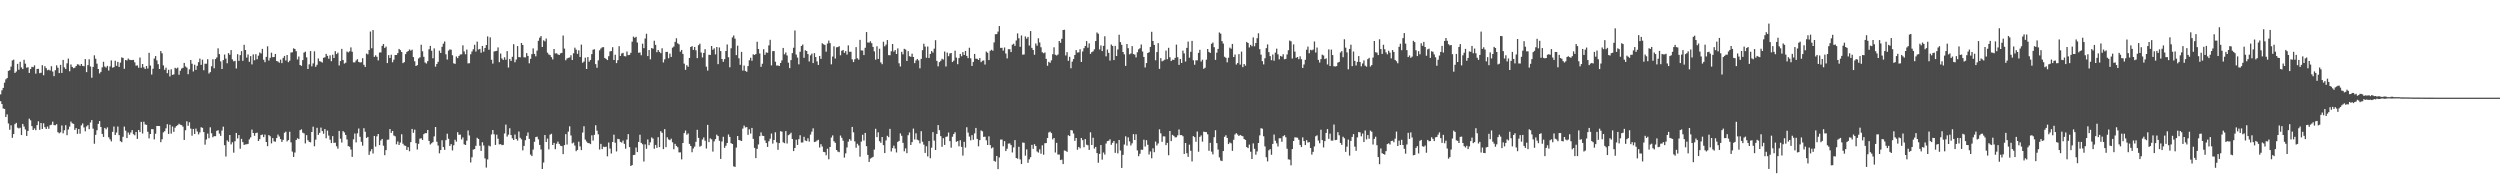 <?xml version="1.0" encoding="UTF-8"?>
<svg xmlns="http://www.w3.org/2000/svg" width="1920" height="150">
  <path d="M0 72.482h1v5.251H0zM1 69.374h1v10.554H1zM2 67.511h1v15.864H2zM3 63.503h1v20.158H3zM4 60.917h1v28.988H4zM5 59.951h1v27.903H5zM6 54.408h1v40.395H6zM7 53.902h1v45.726H7zM8 51.164h1v45.110H8zM9 46.417h1v59.395H9zM10 45.811h1v57.163H10zM11 56.007h1v39.381H11zM12 54.957h1v39.391H12zM13 49.056h1v48.974H13zM14 53.568h1v45.099H14zM15 47.454h1v50.626H15zM16 51.748h1v51.961H16zM17 53.039h1v42.151H17zM18 45.909h1v51.281H18zM19 48.878h1v50.535H19zM20 51.947h1v52.441H20zM21 51.656h1v48.903H21zM22 56.019h1v35.140H22zM23 53.020h1v39.372H23zM24 51.304h1v45.545H24zM25 51.590h1v48.262H25zM26 50.155h1v48.479H26zM27 56.557h1v43.419H27zM28 52.931h1v43.169H28zM29 52.824h1v40.336H29zM30 56.207h1v43.476H30zM31 55.870h1v38.601H31zM32 50.066h1v48.935H32zM33 57.795h1v36.948H33zM34 50.826h1v46.841H34zM35 52.377h1v46.692H35zM36 53.954h1v43.211H36zM37 53.515h1v45.396H37zM38 54.174h1v42.002H38zM39 50.819h1v44.980H39zM40 54.957h1v38.473H40zM41 58.463h1v37.649H41zM42 53.938h1v42.242H42zM43 50.153h1v45.220H43zM44 52.018h1v49.507H44zM45 56.138h1v46.243H45zM46 49.796h1v51.814H46zM47 56.005h1v40.340H47zM48 46.005h1v56.410H48zM49 51.778h1v48.287H49zM50 53.034h1v43.140H50zM51 48.626h1v55.215H51zM52 45.023h1v54.481H52zM53 54.719h1v42.487H53zM54 49.491h1v43.874H54zM55 51.336h1v43.362H55zM56 52.370h1v42.739H56zM57 51.974h1v47.802H57zM58 50.709h1v47.672H58zM59 49.347h1v53.455H59zM60 49.599h1v49.546H60zM61 50.574h1v52.068H61zM62 49.143h1v47.092H62zM63 50.569h1v44.254H63zM64 50.880h1v47.038H64zM65 45.358h1v55.488H65zM66 55.394h1v41.755H66zM67 50.038h1v46.090H67zM68 45.522h1v53.709H68zM69 51.052h1v43.078H69zM70 59.722h1v32.487H70zM71 51.423h1v47.390H71zM72 42.476h1v67.921H72zM73 45.087h1v58.482H73zM74 48.894h1v51.171H74zM75 52.977h1v42.174H75zM76 56.440h1v36.552H76zM77 55.190h1v42.357H77zM78 51.723h1v51.121H78zM79 47.411h1v57.733H79zM80 51.121h1v47.131H80zM81 51.926h1v47.383H81zM82 50.567h1v47.298H82zM83 54.151h1v51.276H83zM84 51.006h1v56.021H84zM85 46.383h1v62.192H85zM86 51.949h1v49.335H86zM87 51.563h1v45.600H87zM88 46.664h1v56.998H88zM89 50.510h1v51.290H89zM90 47.539h1v49.624H90zM91 51.391h1v52.393H91zM92 48.095h1v60.326H92zM93 44.080h1v65.140H93zM94 44.499h1v60.567H94zM95 52.853h1v44.396H95zM96 46.092h1v54.266H96zM97 46.458h1v59.564H97zM98 44.978h1v56.831H98zM99 45.886h1v57.594H99zM100 46.145h1v55.618H100zM101 46.147h1v53.771H101zM102 45.966h1v57.101H102zM103 47.861h1v55.998H103zM104 50.409h1v50.924H104zM105 50.242h1v56.431H105zM106 52.043h1v47.807H106zM107 44.193h1v57.227H107zM108 52.023h1v41.570H108zM109 49.171h1v53.378H109zM110 51.725h1v41.741H110zM111 52.972h1v42.643H111zM112 50.711h1v45.202H112zM113 52.647h1v48.509H113zM114 40.553h1v65.728H114zM115 50.352h1v52.551H115zM116 57.262h1v41.920H116zM117 52.798h1v46.440H117zM118 44.962h1v62.100H118zM119 43.044h1v59.663H119zM120 46.369h1v50.331H120zM121 49.326h1v47.459H121zM122 52.979h1v43.817H122zM123 39.212h1v69.997H123zM124 40.970h1v65.989H124zM125 50.237h1v51.432H125zM126 53.600h1v47.184H126zM127 51.952h1v46.623H127zM128 56.209h1v39.194H128zM129 53.622h1v49.214H129zM130 58.653h1v37.136H130zM131 53.222h1v49.372H131zM132 57.475h1v39.709H132zM133 57.129h1v44.156H133zM134 52.064h1v45.971H134zM135 52.693h1v44.144H135zM136 51.915h1v44.199H136zM137 57.392h1v37.646H137zM138 54.318h1v41.464H138zM139 52.659h1v43.467H139zM140 52.059h1v45.234H140zM141 48.351h1v59.134H141zM142 51.031h1v49.015H142zM143 51.917h1v41.196H143zM144 56.994h1v39.606H144zM145 53.238h1v40.677H145zM146 46.101h1v52.647H146zM147 48.935h1v55.266H147zM148 54.870h1v44.144H148zM149 49.729h1v53.162H149zM150 53.668h1v45.119H150zM151 50.521h1v50.441H151zM152 47.791h1v55.412H152zM153 45.028h1v56.669H153zM154 49.830h1v47.900H154zM155 45.831h1v52.364H155zM156 53.982h1v47.436H156zM157 48.926h1v62.169H157zM158 48.930h1v58.253H158zM159 45.451h1v57.152H159zM160 56.481h1v49.697H160zM161 55.399h1v42.410H161zM162 50.878h1v51.464H162zM163 45.522h1v59.912H163zM164 52.448h1v52.077H164zM165 45.383h1v59.200H165zM166 44.112h1v56.408H166zM167 37.111h1v62.860H167zM168 41.551h1v61.070H168zM169 47.152h1v57.195H169zM170 52.982h1v47.255H170zM171 46.120h1v51.144H171zM172 41.858h1v69.665H172zM173 45.010h1v75.211H173zM174 48.598h1v59.214H174zM175 40.787h1v68.129H175zM176 42.036h1v61.629H176zM177 38.464h1v72.439H177zM178 45.641h1v63.595H178zM179 47.118h1v70.139H179zM180 46.706h1v61.780H180zM181 52.563h1v49.537H181zM182 41.613h1v64.735H182zM183 46.747h1v56.962H183zM184 42.341h1v71.869H184zM185 39.281h1v67.371H185zM186 46.696h1v62.439H186zM187 34.415h1v76.909H187zM188 38.404h1v72.498H188zM189 44.231h1v66.550H189zM190 41.814h1v68.683H190zM191 47.488h1v59.548H191zM192 43.098h1v62.407H192zM193 49.443h1v50.075H193zM194 41.771h1v60.352H194zM195 46.296h1v58.008H195zM196 41.624h1v60.558H196zM197 45.525h1v56.371H197zM198 42.764h1v65.536H198zM199 40.347h1v66.515H199zM200 41.075h1v62.679H200zM201 37.543h1v65.781H201zM202 45.863h1v59.466H202zM203 47.784h1v55.605H203zM204 43.661h1v65.376H204zM205 35.591h1v76.671H205zM206 46.472h1v57.239H206zM207 44.376h1v60.278H207zM208 40.437h1v69.672H208zM209 43.948h1v62.084H209zM210 43.781h1v64.769H210zM211 41.421h1v67.424H211zM212 46.861h1v59.157H212zM213 47.269h1v56.094H213zM214 48.136h1v56.742H214zM215 45.772h1v61.098H215zM216 48.486h1v60.503H216zM217 44.433h1v63.007H217zM218 42.959h1v58.962H218zM219 46.426h1v54.696H219zM220 42.245h1v66.353H220zM221 47.793h1v59.779H221zM222 46.589h1v54.581H222zM223 40.322h1v69.049H223zM224 40.155h1v76.279H224zM225 37.143h1v83.395H225zM226 37.612h1v79.509H226zM227 39.324h1v68.204H227zM228 45.650h1v60.562H228zM229 43.430h1v63.396H229zM230 49.919h1v50.050H230zM231 50.562h1v48.777H231zM232 46.207h1v55.671H232zM233 40.398h1v62.064H233zM234 39.665h1v70.448H234zM235 44.035h1v59.736H235zM236 52.975h1v54.675H236zM237 49.411h1v59.557H237zM238 39.226h1v70.061H238zM239 50.956h1v50.411H239zM240 48.715h1v48.555H240zM241 39.425h1v72.910H241zM242 51.283h1v55.964H242zM243 49.757h1v48.411H243zM244 44.913h1v58.678H244zM245 47.026h1v55.000H245zM246 47.349h1v50.631H246zM247 48.051h1v52.627H247zM248 44.387h1v58.317H248zM249 44.007h1v55.092H249zM250 41.377h1v64.826H250zM251 42.886h1v57.424H251zM252 45.117h1v59.029H252zM253 42.506h1v64.771H253zM254 46.999h1v62.878H254zM255 42.048h1v62.489H255zM256 44.568h1v65.167H256zM257 39.331h1v70.260H257zM258 41.528h1v70.789H258zM259 40.471h1v73.716H259zM260 50.297h1v50.246H260zM261 46.907h1v59.587H261zM262 37.541h1v71.924H262zM263 46.099h1v54.602H263zM264 48.850h1v52.908H264zM265 48.175h1v55.499H265zM266 39.553h1v67.550H266zM267 40.253h1v71.999H267zM268 39.400h1v73.277H268zM269 36.388h1v78.438H269zM270 39.718h1v80.768H270zM271 47.850h1v59.161H271zM272 47.923h1v54.632H272zM273 46.461h1v62.906H273zM274 45.451h1v56.962H274zM275 47.552h1v51.173H275zM276 47.971h1v57.104H276zM277 47.823h1v61.057H277zM278 44.703h1v67.188H278zM279 49.775h1v48.669H279zM280 51.402h1v49.793H280zM281 41.171h1v64.774H281zM282 41.718h1v63.451H282zM283 38.436h1v80.477H283zM284 24.236h1v92.001H284zM285 37.058h1v77.458H285zM286 23.101h1v94.828H286zM287 43.666h1v60.722H287zM288 42.496h1v70.077H288zM289 43.600h1v61.079H289zM290 46.394h1v56.532H290zM291 40.363h1v71.086H291zM292 40.217h1v67.653H292zM293 35.209h1v71.498H293zM294 33.767h1v78.131H294zM295 36.790h1v82.423H295zM296 35.765h1v79.520H296zM297 48.422h1v58.926H297zM298 42.348h1v64.845H298zM299 44.559h1v54.552H299zM300 42.027h1v60.020H300zM301 47.841h1v52.741H301zM302 45.877h1v58.228H302zM303 42.265h1v62.455H303zM304 42.220h1v68.635H304zM305 40.823h1v67.804H305zM306 37.582h1v73.789H306zM307 38.521h1v70.926H307zM308 39.917h1v63.222H308zM309 48.507h1v61.885H309zM310 47.726h1v63.966H310zM311 41.592h1v70.409H311zM312 39.896h1v75.320H312zM313 39.159h1v73.911H313zM314 37.997h1v78.197H314zM315 38.839h1v70.308H315zM316 38.152h1v60.873H316zM317 43.897h1v58.088H317zM318 47.033h1v52.565H318zM319 50.684h1v59.225H319zM320 50.027h1v64.808H320zM321 44.888h1v65.531H321zM322 44.030h1v62.448H322zM323 34.380h1v71.789H323zM324 39.361h1v68.166H324zM325 43.648h1v59.397H325zM326 48.001h1v54.307H326zM327 48.795h1v53.469H327zM328 46.930h1v52.906H328zM329 37.818h1v70.397H329zM330 35.232h1v75.714H330zM331 38.942h1v71.082H331zM332 44.758h1v64.394H332zM333 37.154h1v67.612H333zM334 51.199h1v46.317H334zM335 49.134h1v59.731H335zM336 47.438h1v64.350H336zM337 38.935h1v78.831H337zM338 40.679h1v74.533H338zM339 35.960h1v71.754H339zM340 33.531h1v79.436H340zM341 31.851h1v83.251H341zM342 41.734h1v65.913H342zM343 45.699h1v57.019H343zM344 38.864h1v67.735H344zM345 37.926h1v74.165H345zM346 38.221h1v72.485H346zM347 42.469h1v73.103H347zM348 48.633h1v62.913H348zM349 49.061h1v58.234H349zM350 43.350h1v65.476H350zM351 44.630h1v56.884H351zM352 42.966h1v60.580H352zM353 41.844h1v61.549H353zM354 41.709h1v65.412H354zM355 34.836h1v70.715H355zM356 39.535h1v71.299H356zM357 41.682h1v69.658H357zM358 38.079h1v69.971H358zM359 48.697h1v51.496H359zM360 48.525h1v55.513H360zM361 41.686h1v83.093H361zM362 39.514h1v81.278H362zM363 37.816h1v77.074H363zM364 34.387h1v80.138H364zM365 39.571h1v72.382H365zM366 31.947h1v73.872H366zM367 38.061h1v68.681H367zM368 37.587h1v74.323H368zM369 40.491h1v75.428H369zM370 35.266h1v73.988H370zM371 39.695h1v72.082H371zM372 36.882h1v84.780H372zM373 34.589h1v94.146H373zM374 27.972h1v94.437H374zM375 38.173h1v73.627H375zM376 28.667h1v83.748H376zM377 45.886h1v57.404H377zM378 48.864h1v50.993H378zM379 39.500h1v63.620H379zM380 39.294h1v72.020H380zM381 39.075h1v64.332H381zM382 36.427h1v70.125H382zM383 47.756h1v63.160H383zM384 41.093h1v69.603H384zM385 44.913h1v66.611H385zM386 46.044h1v65.218H386zM387 43.966h1v58.539H387zM388 45.884h1v49.832H388zM389 39.267h1v65.652H389zM390 51.885h1v51.524H390zM391 45.282h1v53.233H391zM392 46.802h1v56.930H392zM393 43.634h1v62.581H393zM394 33.957h1v73.565H394zM395 47.827h1v55.520H395zM396 45.705h1v61.059H396zM397 35.360h1v72.620H397zM398 43.829h1v57.170H398zM399 44.048h1v61.771H399zM400 33.023h1v73.968H400zM401 34.557h1v80.974H401zM402 43.970h1v68.081H402zM403 44.060h1v63.602H403zM404 40.814h1v63.544H404zM405 42.982h1v58.738H405zM406 48.644h1v58.001H406zM407 45.147h1v73.606H407zM408 41.592h1v78.287H408zM409 37.148h1v77.758H409zM410 41.359h1v67.557H410zM411 43.250h1v62.073H411zM412 38.857h1v66.113H412zM413 31.336h1v75.698H413zM414 28.963h1v82.322H414zM415 27.715h1v87.067H415zM416 36.065h1v93.734H416zM417 30.968h1v93.874H417zM418 31.730h1v71.972H418zM419 29.572h1v79.507H419zM420 40.457h1v66.005H420zM421 41.828h1v72.924H421zM422 42.352h1v61.052H422zM423 43.865h1v58.914H423zM424 45.621h1v65.717H424zM425 37.649h1v72.144H425zM426 41.084h1v73.515H426zM427 40.897h1v69.475H427zM428 41.803h1v66.946H428zM429 42.217h1v68.342H429zM430 40.954h1v70.965H430zM431 40.588h1v71.645H431zM432 27.280h1v91.072H432zM433 37.333h1v74.133H433zM434 46.291h1v56.731H434zM435 44.909h1v66.090H435zM436 44.394h1v56.653H436zM437 44.122h1v52.901H437zM438 42.455h1v61.606H438zM439 46.099h1v64.057H439zM440 40.908h1v68.580H440zM441 36.633h1v75.197H441zM442 38.139h1v77.994H442zM443 41.368h1v73.773H443zM444 38.644h1v70.164H444zM445 43.705h1v68.726H445zM446 34.248h1v81.058H446zM447 48.198h1v53.586H447zM448 47.280h1v49.679H448zM449 44.314h1v62.920H449zM450 52.975h1v55.730H450zM451 43.803h1v66.051H451zM452 47.351h1v62.601H452zM453 46.012h1v64.705H453zM454 41.556h1v62.400H454zM455 38.182h1v69.779H455zM456 37.836h1v65.717H456zM457 49.258h1v46.944H457zM458 52.045h1v48.308H458zM459 46.351h1v56.820H459zM460 38.658h1v76.158H460zM461 37.207h1v73.277H461zM462 36.335h1v78.213H462zM463 36.198h1v76.442H463zM464 44.485h1v68.488H464zM465 45.252h1v67.390H465zM466 46.124h1v73.956H466zM467 43.172h1v66.291H467zM468 39.496h1v74.650H468zM469 39.217h1v78.710H469zM470 36.271h1v72.773H470zM471 46.067h1v57.360H471zM472 42.036h1v67.614H472zM473 48.468h1v67.852H473zM474 46.188h1v60.477H474zM475 35.486h1v71.443H475zM476 42.947h1v66.005H476zM477 41.045h1v68.495H477zM478 40.620h1v67.294H478zM479 43.085h1v67.399H479zM480 43.311h1v70.841H480zM481 39.583h1v67.621H481zM482 42.339h1v60.667H482zM483 42.130h1v70.855H483zM484 40.551h1v86.920H484zM485 32.018h1v94.752H485zM486 28.130h1v90.946H486zM487 29.027h1v89.859H487zM488 28.251h1v85.078H488zM489 32.682h1v84.080H489zM490 40.512h1v68.516H490zM491 40.318h1v63.169H491zM492 42.435h1v67.294H492zM493 33.547h1v77.243H493zM494 36.985h1v87.053H494zM495 29.578h1v81.317H495zM496 25.900h1v88.385H496zM497 43.076h1v64.057H497zM498 38.413h1v73.109H498zM499 45.552h1v63.753H499zM500 36.916h1v68.662H500zM501 37.363h1v69.067H501zM502 31.297h1v82.938H502zM503 34.440h1v76.872H503zM504 40.075h1v73.437H504zM505 38.404h1v66.989H505zM506 39.844h1v73.160H506zM507 40.853h1v59.919H507zM508 37.054h1v64.934H508zM509 47.960h1v66.595H509zM510 45.568h1v53.629H510zM511 39.874h1v73.162H511zM512 39.853h1v65.607H512zM513 44.749h1v62.292H513zM514 41.144h1v66.550H514zM515 43.742h1v62.743H515zM516 36.600h1v72.704H516zM517 35.735h1v78.880H517zM518 32.144h1v78.342H518zM519 29.391h1v82.670H519zM520 33.273h1v79.816H520zM521 34.053h1v82.995H521zM522 39.674h1v77.293H522zM523 38.363h1v84.077H523zM524 41.421h1v68.427H524zM525 48.889h1v53.343H525zM526 53.625h1v46.646H526zM527 50.079h1v53.387H527zM528 51.286h1v51.237H528zM529 44.490h1v65.991H529zM530 36.115h1v75.986H530zM531 35.440h1v81.507H531zM532 38.278h1v75.721H532zM533 36.060h1v76.515H533zM534 38.633h1v70.262H534zM535 44.632h1v55.032H535zM536 34.701h1v71.196H536zM537 33.522h1v79.111H537zM538 40.329h1v71.649H538zM539 44.135h1v63.002H539zM540 40.631h1v64.931H540zM541 37.795h1v70.269H541zM542 51.176h1v62.922H542zM543 54.206h1v41.677H543zM544 42.071h1v67.101H544zM545 42.178h1v64.135H545zM546 35.346h1v71.640H546zM547 38.214h1v78.191H547zM548 37.118h1v71.496H548zM549 41.755h1v65.121H549zM550 36.095h1v67.344H550zM551 49.251h1v55.270H551zM552 36.475h1v71.672H552zM553 39.207h1v82.844H553zM554 45.293h1v63.428H554zM555 47.456h1v57.610H555zM556 45.419h1v68.156H556zM557 39.164h1v72.734H557zM558 34.133h1v75.694H558zM559 44.000h1v59.248H559zM560 51.652h1v53.497H560zM561 37.065h1v72.913H561zM562 28.699h1v81.915H562zM563 27.237h1v100.481H563zM564 29.713h1v98.486H564zM565 42.345h1v71.029H565zM566 35.074h1v69.397H566zM567 44.762h1v62.737H567zM568 49.754h1v58.143H568zM569 39.825h1v68.461H569zM570 54.222h1v44.538H570zM571 50.336h1v46.127H571zM572 54.485h1v43.389H572zM573 55.167h1v42.437H573zM574 50.732h1v52.849H574zM575 46.287h1v53.032H575zM576 44.341h1v58.237H576zM577 46.662h1v51.601H577zM578 41.746h1v64.881H578zM579 42.167h1v71.397H579zM580 41.537h1v79.930H580zM581 32.069h1v82.262H581zM582 37.617h1v73.338H582zM583 41.057h1v63.549H583zM584 51.322h1v50.354H584zM585 48.946h1v55.296H585zM586 37.795h1v66.678H586zM587 42.144h1v65.666H587zM588 40.228h1v69.585H588zM589 40.576h1v72.249H589zM590 34.863h1v73.608H590zM591 30.572h1v75.957H591zM592 50.208h1v52.345H592zM593 39.292h1v70.981H593zM594 39.230h1v68.264H594zM595 47.392h1v54.202H595zM596 50.308h1v59.026H596zM597 50.292h1v64.735H597zM598 50.711h1v59.166H598zM599 48.365h1v52.380H599zM600 46.392h1v54.719H600zM601 36.836h1v72.491H601zM602 41.741h1v68.250H602zM603 40.269h1v60.432H603zM604 42.574h1v67.655H604zM605 48.143h1v55.687H605zM606 52.313h1v50.839H606zM607 46.120h1v55.843H607zM608 40.794h1v65.975H608zM609 36.637h1v79.379H609zM610 23.378h1v90.266H610zM611 41.938h1v65.398H611zM612 44.238h1v67.083H612zM613 49.422h1v57.465H613zM614 39.736h1v64.151H614zM615 35.323h1v74.167H615zM616 34.213h1v75.224H616zM617 44.408h1v60.663H617zM618 38.626h1v69.294H618zM619 39.189h1v69.180H619zM620 41.505h1v64.728H620zM621 47.214h1v61.530H621zM622 42.496h1v60.869H622zM623 41.190h1v59.910H623zM624 48.436h1v50.105H624zM625 40.821h1v68.298H625zM626 43.833h1v64.952H626zM627 47.177h1v60.732H627zM628 49.894h1v57.465H628zM629 42.952h1v70.340H629zM630 45.229h1v65.497H630zM631 33.204h1v79.314H631zM632 33.973h1v82.684H632zM633 34.497h1v82.397H633zM634 39.690h1v79.541H634zM635 33.426h1v80.798H635zM636 31.185h1v91.109H636zM637 33.119h1v79.784H637zM638 49.406h1v56.195H638zM639 43.414h1v60.571H639zM640 35.603h1v72.897H640zM641 44.959h1v64.698H641zM642 36.367h1v78.834H642zM643 36.152h1v80.287H643zM644 35.470h1v81.432H644zM645 42.460h1v61.629H645zM646 39.040h1v66.788H646zM647 38.374h1v69.651H647zM648 40.585h1v80.454H648zM649 39.269h1v78.532H649zM650 41.915h1v71.354H650zM651 34.847h1v73.940H651zM652 39.793h1v67.058H652zM653 39.743h1v68.303H653zM654 45.589h1v51.892H654zM655 47.692h1v53.941H655zM656 45.525h1v63.052H656zM657 36.179h1v77.284H657zM658 44.788h1v65.579H658zM659 45.815h1v65.911H659zM660 30.608h1v89.694H660zM661 38.692h1v70.052H661zM662 38.798h1v64.671H662zM663 42.304h1v65.607H663zM664 36.690h1v65.408H664zM665 24.607h1v87.696H665zM666 32.593h1v86.401H666zM667 32.721h1v91.628H667zM668 31.677h1v90.150H668zM669 33.192h1v87.932H669zM670 36.069h1v84.430H670zM671 39.473h1v75.412H671zM672 45.845h1v53.096H672zM673 35.525h1v69.775H673zM674 45.241h1v56.394H674zM675 37.447h1v71.015H675zM676 47.907h1v61.764H676zM677 49.301h1v55.927H677zM678 32.050h1v79.392H678zM679 35.607h1v81.956H679zM680 34.238h1v73.572H680zM681 30.746h1v73.524H681zM682 42.355h1v63.039H682zM683 42.453h1v56.509H683zM684 39.361h1v76.987H684zM685 33.781h1v79.971H685zM686 39.640h1v72.217H686zM687 38.457h1v75.666H687zM688 41.453h1v75.620H688zM689 37.159h1v71.841H689zM690 48.592h1v59.619H690zM691 51.050h1v51.386H691zM692 39.821h1v64.453H692zM693 41.714h1v67.987H693zM694 37.493h1v78.754H694zM695 38.020h1v75.964H695zM696 46.809h1v70.866H696zM697 39.290h1v64.552H697zM698 43.179h1v58.539H698zM699 43.607h1v67.774H699zM700 41.219h1v67.921H700zM701 43.760h1v55.012H701zM702 48.468h1v58.646H702zM703 46.371h1v56.039H703zM704 45.266h1v62.052H704zM705 46.385h1v61.455H705zM706 52.503h1v57.603H706zM707 45.225h1v55.527H707zM708 38.553h1v70.290H708zM709 33.604h1v77.477H709zM710 35.788h1v81.649H710zM711 44.337h1v68.008H711zM712 35.749h1v84.425H712zM713 44.559h1v63.785H713zM714 41.428h1v80.129H714zM715 39.219h1v74.203H715zM716 40.407h1v61.093H716zM717 37.356h1v70.644H717zM718 30.888h1v84.327H718zM719 46.767h1v56.108H719zM720 50.963h1v45.083H720zM721 47.697h1v52.299H721zM722 46.699h1v57.857H722zM723 45.131h1v67.587H723zM724 45.763h1v60.377H724zM725 39.597h1v71.727H725zM726 51.020h1v54.069H726zM727 40.395h1v64.403H727zM728 43.181h1v58.610H728zM729 41.048h1v67.337H729zM730 40.709h1v72.704H730zM731 47.676h1v57.319H731zM732 46.596h1v56.364H732zM733 38.908h1v62.688H733zM734 44.231h1v64.687H734zM735 49.301h1v59.019H735zM736 44.591h1v67.747H736zM737 41.405h1v66.312H737zM738 43.236h1v69.559H738zM739 40.029h1v79.454H739zM740 42.247h1v66.728H740zM741 39.125h1v74.240H741zM742 42.954h1v54.792H742zM743 44.662h1v57.195H743zM744 36.644h1v68.264H744zM745 44.790h1v62.975H745zM746 50.636h1v53.153H746zM747 47.575h1v59.786H747zM748 41.418h1v61.034H748zM749 45.049h1v53.197H749zM750 45.149h1v61.544H750zM751 46.104h1v66.289H751zM752 44.577h1v63.048H752zM753 47.736h1v52.460H753zM754 46.632h1v54.222H754zM755 46.369h1v58.768H755zM756 49.560h1v55.415H756zM757 39.624h1v68.140H757zM758 40.489h1v70.894H758zM759 46.122h1v58.569H759zM760 39.006h1v72.391H760zM761 38.219h1v75.755H761zM762 38.947h1v74.201H762zM763 32.561h1v90.992H763zM764 26.337h1v97.815H764zM765 26.173h1v93.642H765zM766 24.266h1v105.620H766zM767 20.039h1v100.916H767zM768 36.784h1v70.413H768zM769 36.715h1v70.457H769zM770 38.844h1v73.512H770zM771 36.440h1v71.935H771zM772 41.105h1v74.929H772zM773 44.870h1v69.356H773zM774 37.793h1v72.503H774zM775 37.777h1v72.336H775zM776 39.988h1v71.466H776zM777 34.312h1v82.761H777zM778 33.588h1v79.630H778zM779 35.241h1v72.359H779zM780 31.098h1v90.232H780zM781 25.635h1v96.297H781zM782 29.368h1v83.377H782zM783 35.946h1v86.476H783zM784 27.223h1v98.767H784zM785 41.972h1v67.506H785zM786 41.853h1v67.797H786zM787 27.942h1v91.589H787zM788 29.675h1v85.059H788zM789 28.368h1v96.657H789zM790 34.975h1v87.369H790zM791 23.870h1v96.865H791zM792 36.754h1v74.510H792zM793 38.361h1v75.968H793zM794 42.032h1v68.736H794zM795 33.392h1v78.738H795zM796 35.072h1v81.306H796zM797 29.409h1v87.813H797zM798 32.627h1v82.079H798zM799 36.314h1v81.750H799zM800 40.141h1v71.482H800zM801 40.908h1v77.950H801zM802 40.272h1v69.733H802zM803 45.204h1v64.693H803zM804 50.500h1v55.460H804zM805 47.482h1v54.259H805zM806 48.225h1v52.913H806zM807 46.360h1v55.877H807zM808 41.647h1v65.421H808zM809 36.326h1v69.665H809zM810 42.034h1v75.089H810zM811 42.622h1v67.124H811zM812 41.876h1v76.829H812zM813 31.485h1v87.174H813zM814 32.893h1v90.035H814zM815 29.803h1v92.768H815zM816 23.064h1v102.946H816zM817 22.856h1v92.695H817zM818 42.586h1v73.258H818zM819 40.020h1v76.593H819zM820 46.710h1v57.186H820zM821 43.618h1v60.889H821zM822 52.451h1v47.438H822zM823 47.328h1v52.847H823zM824 45.351h1v57.198H824zM825 42.222h1v65.927H825zM826 38.473h1v67.497H826zM827 40.329h1v74.684H827zM828 40.189h1v72.661H828zM829 37.857h1v76.046H829zM830 47.550h1v58.443H830zM831 39.519h1v68.120H831zM832 36.999h1v76.085H832zM833 35.303h1v71.489H833zM834 31.556h1v79.550H834zM835 36.596h1v74.961H835zM836 33.311h1v81.825H836zM837 41.354h1v60.253H837zM838 40.045h1v71.336H838zM839 39.404h1v66.353H839zM840 37.894h1v76.247H840zM841 31.533h1v81.335H841zM842 24.948h1v92.596H842zM843 25.930h1v99.049H843zM844 38.006h1v80.189H844zM845 34.916h1v76.472H845zM846 39.235h1v83.382H846zM847 35.209h1v81.928H847zM848 27.853h1v90.875H848zM849 43.259h1v66.955H849zM850 38.063h1v70.338H850zM851 40.588h1v67.495H851zM852 46.527h1v60.480H852zM853 34.181h1v77.007H853zM854 35.284h1v74.377H854zM855 46.145h1v62.141H855zM856 35.232h1v82.166H856zM857 43.018h1v67.188H857zM858 37.981h1v79.820H858zM859 26.683h1v80.848H859zM860 32.355h1v83.240H860zM861 34.483h1v94.487H861zM862 39.933h1v78.987H862zM863 41.737h1v69.278H863zM864 50.599h1v54.115H864zM865 33.790h1v78.021H865zM866 37.001h1v68.513H866zM867 41.718h1v66.868H867zM868 41.071h1v70.654H868zM869 35.417h1v74.668H869zM870 41.515h1v61.498H870zM871 41.952h1v65.588H871zM872 44.083h1v59.026H872zM873 40.128h1v75.378H873zM874 37.898h1v82.047H874zM875 37.006h1v81.040H875zM876 34.170h1v80.756H876zM877 39.581h1v75.460H877zM878 43.716h1v63.625H878zM879 51.810h1v60.748H879zM880 48.420h1v59.244H880zM881 40.695h1v70.507H881zM882 40.082h1v78.525H882zM883 36.024h1v80.305H883zM884 24.401h1v97.160H884zM885 31.503h1v82.402H885zM886 34.525h1v82.340H886zM887 46.280h1v62.414H887zM888 39.986h1v71.798H888zM889 33.144h1v77.012H889zM890 52.892h1v46.452H890zM891 44.641h1v57.754H891zM892 47.092h1v61.835H892zM893 46.548h1v58.134H893zM894 45.868h1v58.864H894zM895 38.853h1v72.624H895zM896 45.474h1v64.231H896zM897 36.720h1v82.546H897zM898 43.973h1v56.637H898zM899 46.893h1v61.485H899zM900 45.840h1v57.722H900zM901 46.021h1v58.337H901zM902 44.419h1v61.091H902zM903 34.264h1v71.146H903zM904 43.945h1v59.969H904zM905 49.816h1v49.601H905zM906 45.296h1v58.468H906zM907 48.338h1v55.401H907zM908 38.876h1v65.781H908zM909 41.011h1v77.188H909zM910 47.282h1v62.517H910zM911 36.772h1v80.873H911zM912 31.956h1v88.511H912zM913 44.275h1v66.847H913zM914 39.789h1v75.957H914zM915 31.387h1v92.606H915zM916 46.284h1v58.253H916zM917 49.695h1v55.605H917zM918 46.346h1v62.514H918zM919 46.349h1v54.694H919zM920 40.592h1v75.934H920zM921 38.226h1v66.877H921zM922 47.278h1v56.733H922zM923 45.893h1v62.899H923zM924 52.856h1v48.278H924zM925 51.995h1v49.368H925zM926 45.827h1v55.659H926zM927 37.617h1v65.570H927zM928 39.901h1v75.906H928zM929 40.640h1v69.081H929zM930 33.648h1v82.812H930zM931 32.650h1v85.936H931zM932 36.250h1v69.131H932zM933 45.971h1v54.057H933zM934 40.446h1v69.456H934zM935 37.582h1v77.268H935zM936 24.916h1v95.950H936zM937 25.838h1v97.428H937zM938 31.590h1v92.095H938zM939 33.474h1v82.539H939zM940 43.593h1v61.450H940zM941 44.387h1v59.477H941zM942 47.864h1v58.065H942zM943 44.364h1v66.293H943zM944 36.552h1v72.853H944zM945 37.415h1v72.652H945zM946 33.746h1v82.127H946zM947 43.838h1v63.462H947zM948 41.883h1v61.375H948zM949 49.587h1v52.728H949zM950 48.425h1v54.895H950zM951 41.549h1v62.906H951zM952 49.638h1v54.012H952zM953 39.635h1v64.606H953zM954 51.567h1v53.064H954zM955 49.148h1v57.578H955zM956 50.430h1v57.060H956zM957 32.215h1v80.711H957zM958 33.028h1v80.759H958zM959 36.433h1v74.645H959zM960 34.467h1v82.059H960zM961 35.550h1v86.581H961zM962 28.711h1v81.434H962zM963 35.529h1v78.754H963zM964 33.002h1v85.794H964zM965 29.356h1v86.977H965zM966 25.548h1v84.270H966zM967 37.772h1v66.218H967zM968 41.998h1v56.442H968zM969 46.928h1v51.958H969zM970 49.482h1v55.193H970zM971 44.756h1v67.660H971zM972 36.944h1v83.814H972zM973 34.090h1v89.873H973zM974 40.054h1v75.394H974zM975 43.112h1v71.411H975zM976 46.246h1v72.636H976zM977 41.876h1v68.687H977zM978 46.653h1v56.644H978zM979 40.384h1v67.694H979zM980 37.390h1v72.675H980zM981 41.707h1v70.848H981zM982 45.591h1v60.574H982zM983 42.966h1v63.226H983zM984 43.524h1v65.382H984zM985 41.695h1v62.908H985zM986 45.525h1v58.301H986zM987 45.186h1v60.251H987zM988 41.824h1v72.409H988zM989 38.594h1v83.775H989zM990 31.116h1v91.534H990zM991 31.760h1v95.213H991zM992 44.973h1v69.521H992zM993 34.076h1v74.206H993zM994 39.654h1v65.794H994zM995 44.376h1v61.178H995zM996 43.799h1v61.997H996zM997 45.474h1v61.880H997zM998 43.288h1v68.028H998zM999 45.456h1v67.493H999zM1000 52.148h1v53.371H1000zM1001 49.489h1v58.832H1001zM1002 45.946h1v65.476H1002zM1003 38.216h1v69.468H1003zM1004 35.770h1v73.693H1004zM1005 40.892h1v68.255H1005zM1006 38.271h1v75.387H1006zM1007 38.638h1v80.097H1007zM1008 38.065h1v78.587H1008zM1009 31.867h1v80.598H1009zM1010 40.361h1v64.302H1010zM1011 36.484h1v67.477H1011zM1012 46.001h1v61.933H1012zM1013 48.015h1v62.032H1013zM1014 45.394h1v54.220H1014zM1015 41.998h1v65.552H1015zM1016 42.602h1v70.676H1016zM1017 45.358h1v63.020H1017zM1018 44.838h1v57.273H1018zM1019 49.516h1v49.628H1019zM1020 37.923h1v68.736H1020zM1021 50.702h1v51.929H1021zM1022 38.070h1v69.898H1022zM1023 42.274h1v65.744H1023zM1024 50.883h1v44.765H1024zM1025 51.070h1v56.566H1025zM1026 50.789h1v56.605H1026zM1027 48.063h1v53.487H1027zM1028 47.516h1v56.348H1028zM1029 40.281h1v69.509H1029zM1030 39.288h1v71.981H1030zM1031 43.909h1v61.121H1031zM1032 30.176h1v76.025H1032zM1033 36.596h1v80.015H1033zM1034 40.249h1v72.382H1034zM1035 53.263h1v53.968H1035zM1036 37.582h1v81.917H1036zM1037 34.323h1v73.872H1037zM1038 50.771h1v54.405H1038zM1039 39.587h1v63.448H1039zM1040 46.738h1v65.886H1040zM1041 50.292h1v65.547H1041zM1042 47.534h1v57.969H1042zM1043 43.066h1v58.358H1043zM1044 47.630h1v53.979H1044zM1045 50.942h1v53.753H1045zM1046 48.722h1v53.842H1046zM1047 46.408h1v62.707H1047zM1048 50.414h1v49.793H1048zM1049 51.219h1v55.847H1049zM1050 45.422h1v58.305H1050zM1051 44.460h1v62.112H1051zM1052 51.089h1v49.194H1052zM1053 49.992h1v51.189H1053zM1054 44.204h1v66.811H1054zM1055 31.499h1v75.130H1055zM1056 40.157h1v64.835H1056zM1057 40.411h1v71.104H1057zM1058 42.290h1v78.321H1058zM1059 30.160h1v95.927H1059zM1060 37.681h1v76.334H1060zM1061 41.444h1v76.197H1061zM1062 34.335h1v83.929H1062zM1063 37.823h1v80.958H1063zM1064 40.256h1v75.813H1064zM1065 41.707h1v68.962H1065zM1066 38.979h1v71.111H1066zM1067 40.471h1v70.557H1067zM1068 44.827h1v63.508H1068zM1069 38.448h1v69.564H1069zM1070 39.880h1v69.358H1070zM1071 46.017h1v60.496H1071zM1072 47.070h1v54.000H1072zM1073 48.610h1v63.515H1073zM1074 35.921h1v72.102H1074zM1075 33.604h1v77.776H1075zM1076 38.551h1v68.836H1076zM1077 29.290h1v82.047H1077zM1078 25.383h1v88.875H1078zM1079 33.508h1v84.501H1079zM1080 38.507h1v72.459H1080zM1081 43.840h1v58.143H1081zM1082 42.579h1v64.137H1082zM1083 44.396h1v57.291H1083zM1084 43.456h1v62.119H1084zM1085 31.320h1v87.971H1085zM1086 32.336h1v86.668H1086zM1087 38.592h1v74.959H1087zM1088 43.048h1v69.193H1088zM1089 39.304h1v78.580H1089zM1090 41.739h1v66.419H1090zM1091 33.208h1v74.277H1091zM1092 35.170h1v77.186H1092zM1093 32.156h1v80.576H1093zM1094 36.086h1v75.659H1094zM1095 42.794h1v74.522H1095zM1096 37.955h1v69.518H1096zM1097 37.388h1v71.107H1097zM1098 44.444h1v63.874H1098zM1099 39.356h1v66.053H1099zM1100 39.789h1v66.866H1100zM1101 41.803h1v66.513H1101zM1102 43.961h1v61.519H1102zM1103 50.466h1v54.696H1103zM1104 45.879h1v57.525H1104zM1105 42.627h1v59.049H1105zM1106 39.869h1v66.220H1106zM1107 35.236h1v74.480H1107zM1108 40.327h1v63.245H1108zM1109 31.441h1v78.580H1109zM1110 29.178h1v78.841H1110zM1111 31.320h1v82.748H1111zM1112 33.968h1v87.886H1112zM1113 34.843h1v85.828H1113zM1114 34.554h1v80.310H1114zM1115 41.650h1v64.719H1115zM1116 55.062h1v45.303H1116zM1117 49.754h1v51.581H1117zM1118 41.441h1v66.337H1118zM1119 47.633h1v60.548H1119zM1120 36.026h1v73.821H1120zM1121 33.829h1v71.269H1121zM1122 50.230h1v54.659H1122zM1123 42.494h1v67.346H1123zM1124 40.521h1v71.738H1124zM1125 37.511h1v75.746H1125zM1126 46.646h1v65.286H1126zM1127 44.481h1v70.001H1127zM1128 39.452h1v73.045H1128zM1129 39.787h1v68.603H1129zM1130 35.264h1v70.388H1130zM1131 40.901h1v69.001H1131zM1132 37.264h1v71.878H1132zM1133 40.890h1v57.578H1133zM1134 44.348h1v57.976H1134zM1135 45.998h1v64.261H1135zM1136 42.181h1v66.756H1136zM1137 24.280h1v92.850H1137zM1138 37.507h1v75.783H1138zM1139 36.287h1v81.157H1139zM1140 38.049h1v79.557H1140zM1141 47.179h1v66.014H1141zM1142 43.877h1v68.960H1142zM1143 50.082h1v52.686H1143zM1144 40.249h1v66.680H1144zM1145 44.895h1v55.323H1145zM1146 41.467h1v67.332H1146zM1147 35.987h1v74.350H1147zM1148 36.868h1v75.845H1148zM1149 39.912h1v70.953H1149zM1150 49.461h1v55.879H1150zM1151 48.917h1v54.492H1151zM1152 27.665h1v77.248H1152zM1153 27.736h1v86.053H1153zM1154 39.258h1v70.084H1154zM1155 44.946h1v67.467H1155zM1156 42.453h1v67.310H1156zM1157 47.131h1v59.935H1157zM1158 44.916h1v62.961H1158zM1159 53.764h1v47.433H1159zM1160 46.749h1v59.457H1160zM1161 39.867h1v72.542H1161zM1162 45.257h1v58.397H1162zM1163 48.697h1v53.632H1163zM1164 41.810h1v71.466H1164zM1165 29.933h1v86.204H1165zM1166 48.750h1v57.726H1166zM1167 48.791h1v54.991H1167zM1168 43.636h1v65.179H1168zM1169 38.896h1v64.755H1169zM1170 31.647h1v80.431H1170zM1171 35.877h1v77.744H1171zM1172 39.407h1v70.175H1172zM1173 39.445h1v75.114H1173zM1174 51.926h1v47.388H1174zM1175 49.013h1v51.050H1175zM1176 45.396h1v57.877H1176zM1177 40.038h1v67.019H1177zM1178 39.001h1v74.515H1178zM1179 36.324h1v69.198H1179zM1180 29.787h1v78.248H1180zM1181 37.095h1v72.865H1181zM1182 31.327h1v71.587H1182zM1183 44.328h1v58.031H1183zM1184 36.891h1v73.485H1184zM1185 44.447h1v62.835H1185zM1186 44.815h1v75.073H1186zM1187 44.547h1v69.083H1187zM1188 42.041h1v69.498H1188zM1189 41.602h1v72.549H1189zM1190 42.052h1v65.680H1190zM1191 37.676h1v69.321H1191zM1192 44.174h1v65.067H1192zM1193 46.019h1v56.479H1193zM1194 39.871h1v66.664H1194zM1195 39.940h1v67.161H1195zM1196 51.691h1v56.797H1196zM1197 42.128h1v60.068H1197zM1198 44.591h1v57.621H1198zM1199 45.149h1v63.213H1199zM1200 46.932h1v61.640H1200zM1201 48.001h1v57.236H1201zM1202 47.120h1v60.036H1202zM1203 43.721h1v64.096H1203zM1204 43.229h1v63.936H1204zM1205 43.858h1v59.260H1205zM1206 44.348h1v64.169H1206zM1207 43.096h1v71.603H1207zM1208 39.418h1v74.242H1208zM1209 41.391h1v78.506H1209zM1210 33.858h1v77.277H1210zM1211 35.431h1v84.487H1211zM1212 47.060h1v53.110H1212zM1213 50.947h1v56.351H1213zM1214 49.200h1v57.767H1214zM1215 37.587h1v72.171H1215zM1216 42.176h1v74.210H1216zM1217 38.157h1v77.509H1217zM1218 36.500h1v69.848H1218zM1219 46.113h1v55.378H1219zM1220 50.038h1v48.209H1220zM1221 48.853h1v52.412H1221zM1222 48.331h1v60.022H1222zM1223 48.738h1v60.471H1223zM1224 39.846h1v73.567H1224zM1225 43.531h1v67.186H1225zM1226 38.834h1v62.414H1226zM1227 45.534h1v61.862H1227zM1228 53.043h1v45.772H1228zM1229 48.779h1v51.606H1229zM1230 36.477h1v70.489H1230zM1231 37.715h1v65.218H1231zM1232 30.821h1v81.216H1232zM1233 37.779h1v75.389H1233zM1234 36.784h1v82.283H1234zM1235 42.286h1v69.965H1235zM1236 42.659h1v63.526H1236zM1237 40.807h1v66.415H1237zM1238 40.510h1v59.621H1238zM1239 32.886h1v81.718H1239zM1240 21.753h1v97.829H1240zM1241 39.848h1v69.573H1241zM1242 37.113h1v64.197H1242zM1243 37.731h1v72.384H1243zM1244 43.556h1v62.679H1244zM1245 33.167h1v69.120H1245zM1246 33.845h1v68.102H1246zM1247 45.831h1v53.135H1247zM1248 47.566h1v62.920H1248zM1249 42.728h1v64.194H1249zM1250 43.577h1v62.485H1250zM1251 44.394h1v55.639H1251zM1252 42.068h1v68.669H1252zM1253 42.030h1v67.124H1253zM1254 38.731h1v72.910H1254zM1255 36.172h1v73.185H1255zM1256 39.823h1v72.885H1256zM1257 38.205h1v83.446H1257zM1258 26.999h1v87.600H1258zM1259 31.595h1v86.250H1259zM1260 28.333h1v89.566H1260zM1261 31.256h1v92.736H1261zM1262 47.363h1v62.086H1262zM1263 41.876h1v62.407H1263zM1264 43.190h1v62.741H1264zM1265 47.001h1v58.017H1265zM1266 37.090h1v77.820H1266zM1267 37.582h1v73.418H1267zM1268 36.033h1v74.306H1268zM1269 46.623h1v67.227H1269zM1270 40.329h1v74.393H1270zM1271 41.531h1v69.454H1271zM1272 49.459h1v56.838H1272zM1273 45.087h1v67.960H1273zM1274 39.059h1v73.707H1274zM1275 49.299h1v61.050H1275zM1276 41.416h1v68.802H1276zM1277 41.769h1v67.376H1277zM1278 41.796h1v69.683H1278zM1279 41.256h1v67.477H1279zM1280 48.740h1v54.943H1280zM1281 50.761h1v50.521H1281zM1282 43.057h1v62.826H1282zM1283 42.435h1v63.865H1283zM1284 39.782h1v66.932H1284zM1285 36.138h1v82.420H1285zM1286 34.470h1v85.062H1286zM1287 36.211h1v78.818H1287zM1288 36.461h1v81.427H1288zM1289 42.121h1v64.291H1289zM1290 48.443h1v51.446H1290zM1291 41.920h1v57.458H1291zM1292 38.509h1v64.636H1292zM1293 49.596h1v57.253H1293zM1294 41.583h1v71.590H1294zM1295 40.835h1v67.989H1295zM1296 39.416h1v78.365H1296zM1297 53.265h1v45.021H1297zM1298 38.001h1v65.231H1298zM1299 44.108h1v65.696H1299zM1300 28.265h1v96.325H1300zM1301 27.377h1v81.949H1301zM1302 30.700h1v75.673H1302zM1303 34.769h1v72.837H1303zM1304 33.426h1v86.451H1304zM1305 39.649h1v75.655H1305zM1306 43.385h1v65.240H1306zM1307 48.850h1v56.104H1307zM1308 47.527h1v64.384H1308zM1309 34.303h1v81.093H1309zM1310 43.364h1v72.984H1310zM1311 40.050h1v75.417H1311zM1312 39.718h1v63.700H1312zM1313 41.231h1v71.967H1313zM1314 51.167h1v54.833H1314zM1315 42.153h1v72.576H1315zM1316 36.179h1v79.472H1316zM1317 38.569h1v67.632H1317zM1318 31.961h1v76.776H1318zM1319 39.441h1v72.084H1319zM1320 29.128h1v86.014H1320zM1321 40.931h1v68.825H1321zM1322 57.225h1v42.792H1322zM1323 43.808h1v54.975H1323zM1324 42.927h1v63.176H1324zM1325 42.002h1v64.021H1325zM1326 41.972h1v61.082H1326zM1327 39.500h1v66.939H1327zM1328 38.342h1v70.557H1328zM1329 35.314h1v82.894H1329zM1330 37.603h1v77.891H1330zM1331 44.417h1v65.240H1331zM1332 44.685h1v64.293H1332zM1333 50.777h1v42.767H1333zM1334 41.084h1v63.686H1334zM1335 43.435h1v71.512H1335zM1336 45.975h1v58.720H1336zM1337 39.123h1v69.081H1337zM1338 43.684h1v66.232H1338zM1339 35.795h1v69.905H1339zM1340 39.262h1v65.668H1340zM1341 36.887h1v70.807H1341zM1342 36.118h1v73.691H1342zM1343 49.049h1v63.004H1343zM1344 39.736h1v68.253H1344zM1345 44.852h1v62.865H1345zM1346 45.541h1v66.451H1346zM1347 37.669h1v79.980H1347zM1348 44.236h1v65.504H1348zM1349 42.950h1v64.403H1349zM1350 43.517h1v64.529H1350zM1351 43.902h1v70.516H1351zM1352 37.445h1v65.648H1352zM1353 39.166h1v73.208H1353zM1354 30.219h1v79.427H1354zM1355 27.042h1v92.992H1355zM1356 24.751h1v91.830H1356zM1357 26.042h1v93.924H1357zM1358 18.107h1v111.658H1358zM1359 32.311h1v86.476H1359zM1360 40.256h1v63.938H1360zM1361 35.419h1v78.516H1361zM1362 39.816h1v77.868H1362zM1363 41.629h1v67.868H1363zM1364 32.229h1v100.813H1364zM1365 28.999h1v90.919H1365zM1366 35.587h1v78.346H1366zM1367 37.127h1v72.501H1367zM1368 41.142h1v78.278H1368zM1369 33.394h1v77.396H1369zM1370 34.415h1v71.748H1370zM1371 41.920h1v68.408H1371zM1372 47.173h1v53.210H1372zM1373 43.950h1v64.822H1373zM1374 45.037h1v62.469H1374zM1375 47.834h1v64.206H1375zM1376 41.345h1v62.906H1376zM1377 44.204h1v61.576H1377zM1378 36.136h1v79.367H1378zM1379 45.998h1v59.825H1379zM1380 37.212h1v79.868H1380zM1381 32.840h1v83.970H1381zM1382 32.011h1v78.893H1382zM1383 45.083h1v60.498H1383zM1384 41.508h1v67.934H1384zM1385 34.785h1v80.029H1385zM1386 38.612h1v74.002H1386zM1387 30.162h1v91.324H1387zM1388 27.104h1v98.419H1388zM1389 30.350h1v83.006H1389zM1390 26.617h1v91.170H1390zM1391 32.762h1v81.487H1391zM1392 35.330h1v81.313H1392zM1393 30.704h1v83.375H1393zM1394 43.369h1v56.772H1394zM1395 42.183h1v67.003H1395zM1396 49.120h1v55.904H1396zM1397 42.572h1v60.070H1397zM1398 49.631h1v59.573H1398zM1399 45.300h1v62.926H1399zM1400 51.682h1v47.539H1400zM1401 41.924h1v60.594H1401zM1402 48.752h1v53.643H1402zM1403 41.517h1v70.026H1403zM1404 35.484h1v77.179H1404zM1405 33.192h1v82.244H1405zM1406 29.425h1v97.565H1406zM1407 26.713h1v100.143H1407zM1408 34.511h1v85.519H1408zM1409 34.145h1v86.034H1409zM1410 35.374h1v77.742H1410zM1411 46.099h1v61.180H1411zM1412 48.907h1v57.626H1412zM1413 45.035h1v60.883H1413zM1414 42.888h1v66.470H1414zM1415 35.076h1v80.681H1415zM1416 32.778h1v85.254H1416zM1417 36.106h1v78.445H1417zM1418 36.779h1v72.251H1418zM1419 43.359h1v64.806H1419zM1420 40.885h1v64.622H1420zM1421 44.506h1v61.182H1421zM1422 42.048h1v65.071H1422zM1423 53.812h1v49.525H1423zM1424 46.449h1v58.044H1424zM1425 45.385h1v66.946H1425zM1426 45.742h1v60.152H1426zM1427 48.196h1v55.291H1427zM1428 43.037h1v55.030H1428zM1429 48.985h1v52.975H1429zM1430 42.240h1v65.611H1430zM1431 42.368h1v62.940H1431zM1432 30.675h1v81.342H1432zM1433 27.022h1v101.202H1433zM1434 31.327h1v87.167H1434zM1435 38.242h1v70.141H1435zM1436 35.044h1v81.825H1436zM1437 35.426h1v82.603H1437zM1438 30.743h1v89.456H1438zM1439 34.014h1v92.409H1439zM1440 39.336h1v71.226H1440zM1441 41.071h1v62.162H1441zM1442 44.536h1v58.630H1442zM1443 30.757h1v87.540H1443zM1444 33.405h1v81.484H1444zM1445 42.682h1v64.135H1445zM1446 45.790h1v61.214H1446zM1447 39.212h1v69.466H1447zM1448 32.046h1v79.880H1448zM1449 39.803h1v73.913H1449zM1450 34.472h1v77.573H1450zM1451 35.117h1v81.541H1451zM1452 29.233h1v88.296H1452zM1453 37.768h1v69.887H1453zM1454 48.303h1v52.574H1454zM1455 47.720h1v57.761H1455zM1456 43.055h1v63.515H1456zM1457 41.306h1v68.992H1457zM1458 48.857h1v56.731H1458zM1459 48.628h1v57.495H1459zM1460 42.213h1v69.781H1460zM1461 43.243h1v59.287H1461zM1462 44.213h1v65.257H1462zM1463 39.189h1v79.873H1463zM1464 36.454h1v85.922H1464zM1465 35.426h1v78.809H1465zM1466 26.559h1v89.999H1466zM1467 26.054h1v89.875H1467zM1468 37.386h1v75.501H1468zM1469 39.104h1v68.159H1469zM1470 46.985h1v58.651H1470zM1471 43.320h1v58.951H1471zM1472 41.899h1v64.879H1472zM1473 41.592h1v67.690H1473zM1474 33.609h1v80.745H1474zM1475 34.834h1v81.441H1475zM1476 32.639h1v80.317H1476zM1477 33.730h1v79.630H1477zM1478 37.839h1v71.578H1478zM1479 36.926h1v74.821H1479zM1480 32.046h1v86.215H1480zM1481 47.058h1v54.016H1481zM1482 41.238h1v67.129H1482zM1483 42.490h1v66.682H1483zM1484 40.739h1v65.149H1484zM1485 40.407h1v65.575H1485zM1486 45.378h1v69.582H1486zM1487 39.265h1v71.713H1487zM1488 36.504h1v74.082H1488zM1489 35.465h1v81.136H1489zM1490 49.505h1v55.902H1490zM1491 47.031h1v53.801H1491zM1492 50.301h1v56.966H1492zM1493 42.725h1v73.480H1493zM1494 39.217h1v67.790H1494zM1495 33.545h1v70.397H1495zM1496 41.796h1v68.777H1496zM1497 41.025h1v62.375H1497zM1498 44.492h1v63.528H1498zM1499 43.398h1v55.902H1499zM1500 47.569h1v59.132H1500zM1501 47.857h1v66.634H1501zM1502 43.124h1v67.431H1502zM1503 45.470h1v60.471H1503zM1504 35.653h1v74.547H1504zM1505 42.169h1v63.876H1505zM1506 41.904h1v72.457H1506zM1507 44.609h1v58.150H1507zM1508 47.278h1v56.058H1508zM1509 46.646h1v61.759H1509zM1510 42.400h1v68.962H1510zM1511 39.649h1v71.828H1511zM1512 38.052h1v77.328H1512zM1513 42.705h1v75.565H1513zM1514 39.896h1v70.397H1514zM1515 45.135h1v60.342H1515zM1516 41.272h1v62.128H1516zM1517 49.965h1v51.080H1517zM1518 47.905h1v59.180H1518zM1519 31.515h1v75.076H1519zM1520 46.838h1v57.035H1520zM1521 44.909h1v57.891H1521zM1522 45.616h1v57.019H1522zM1523 46.454h1v57.685H1523zM1524 36.115h1v69.461H1524zM1525 43.417h1v72.283H1525zM1526 37.415h1v82.066H1526zM1527 33.730h1v76.268H1527zM1528 31.368h1v79.523H1528zM1529 40.313h1v71.088H1529zM1530 40.478h1v65.238H1530zM1531 40.933h1v70.026H1531zM1532 31.819h1v87.005H1532zM1533 39.322h1v77.184H1533zM1534 36.477h1v74.975H1534zM1535 21.705h1v102.525H1535zM1536 37.640h1v81.180H1536zM1537 32.819h1v88.092H1537zM1538 29.700h1v88.815H1538zM1539 35.912h1v73.707H1539zM1540 48.276h1v53.744H1540zM1541 46.529h1v61.098H1541zM1542 27.660h1v84.920H1542zM1543 28.798h1v92.290H1543zM1544 42.071h1v67.582H1544zM1545 44.227h1v70.276H1545zM1546 35.664h1v80.033H1546zM1547 41.139h1v79.472H1547zM1548 38.551h1v66.589H1548zM1549 39.935h1v68.344H1549zM1550 44.916h1v66.717H1550zM1551 37.253h1v72.132H1551zM1552 35.509h1v77.076H1552zM1553 28.079h1v87.886H1553zM1554 26.347h1v96.915H1554zM1555 30.595h1v91.006H1555zM1556 26.518h1v95.927H1556zM1557 32.009h1v81.127H1557zM1558 43.195h1v68.509H1558zM1559 45.799h1v58.310H1559zM1560 50.420h1v53.451H1560zM1561 39.082h1v65.554H1561zM1562 35.470h1v71.610H1562zM1563 36.017h1v87.708H1563zM1564 31.030h1v86.254H1564zM1565 36.406h1v78.204H1565zM1566 42.531h1v66.442H1566zM1567 38.491h1v68.291H1567zM1568 45.756h1v62.482H1568zM1569 47.749h1v60.054H1569zM1570 51.606h1v48.006H1570zM1571 50.951h1v47.321H1571zM1572 53.217h1v42.549H1572zM1573 49.432h1v53.673H1573zM1574 48.992h1v52.753H1574zM1575 45.733h1v53.430H1575zM1576 48.450h1v55.412H1576zM1577 46.692h1v49.935H1577zM1578 46.481h1v54.948H1578zM1579 48.592h1v60.576H1579zM1580 48.470h1v61.082H1580zM1581 30.313h1v84.963H1581zM1582 38.670h1v78.996H1582zM1583 45.953h1v55.174H1583zM1584 46.207h1v62.263H1584zM1585 44.190h1v60.910H1585zM1586 49.178h1v52.544H1586zM1587 36.115h1v86.236H1587zM1588 43.307h1v64.815H1588zM1589 48.468h1v55.003H1589zM1590 42.206h1v73.087H1590zM1591 35.806h1v75.842H1591zM1592 41.540h1v57.820H1592zM1593 41.432h1v60.047H1593zM1594 30.295h1v90.495H1594zM1595 31.849h1v93.475H1595zM1596 40.185h1v68.742H1596zM1597 39.207h1v74.989H1597zM1598 38.720h1v70.285H1598zM1599 28.972h1v85.046H1599zM1600 32.320h1v85.002H1600zM1601 42.442h1v69.862H1601zM1602 45.653h1v60.397H1602zM1603 41.668h1v55.341H1603zM1604 52.558h1v49.702H1604zM1605 47.413h1v52.293H1605zM1606 37.688h1v71.040H1606zM1607 38.775h1v75.739H1607zM1608 34.529h1v76.465H1608zM1609 48.372h1v56.195H1609zM1610 44.449h1v50.599H1610zM1611 41.034h1v64.277H1611zM1612 48.031h1v55.524H1612zM1613 33.369h1v75.545H1613zM1614 40.514h1v64.410H1614zM1615 38.068h1v70.985H1615zM1616 39.420h1v74.270H1616zM1617 38.695h1v78.667H1617zM1618 44.307h1v59.166H1618zM1619 45.186h1v54.272H1619zM1620 51.375h1v60.498H1620zM1621 43.401h1v68.788H1621zM1622 41.196h1v65.495H1622zM1623 48.246h1v68.649H1623zM1624 47.983h1v56.062H1624zM1625 49.983h1v47.770H1625zM1626 52.222h1v47.946H1626zM1627 40.597h1v70.310H1627zM1628 42.050h1v70.361H1628zM1629 44.682h1v57.964H1629zM1630 44.769h1v63.691H1630zM1631 47.241h1v55.479H1631zM1632 44.824h1v61.533H1632zM1633 30.366h1v79.079H1633zM1634 40.796h1v76.117H1634zM1635 44.160h1v66.140H1635zM1636 34.882h1v78.607H1636zM1637 37.516h1v78.328H1637zM1638 43.764h1v64.108H1638zM1639 46.255h1v63.993H1639zM1640 45.717h1v62.064H1640zM1641 41.258h1v72.510H1641zM1642 33.073h1v84.348H1642zM1643 40.645h1v81.507H1643zM1644 36.232h1v83.764H1644zM1645 43.385h1v63.000H1645zM1646 48.095h1v56.857H1646zM1647 45.607h1v61.324H1647zM1648 41.487h1v66.197H1648zM1649 35.401h1v66.227H1649zM1650 32.259h1v80.544H1650zM1651 37.527h1v74.638H1651zM1652 30.828h1v78.857H1652zM1653 43.705h1v60.299H1653zM1654 39.361h1v78.202H1654zM1655 46.529h1v63.389H1655zM1656 39.045h1v65.023H1656zM1657 40.599h1v66.877H1657zM1658 37.868h1v76.655H1658zM1659 45.005h1v65.179H1659zM1660 37.431h1v77.829H1660zM1661 34.850h1v77.593H1661zM1662 40.347h1v63.792H1662zM1663 43.858h1v66.632H1663zM1664 43.895h1v56.992H1664zM1665 46.163h1v65.373H1665zM1666 28.688h1v86.991H1666zM1667 34.042h1v76.833H1667zM1668 39.727h1v64.554H1668zM1669 46.433h1v60.780H1669zM1670 39.519h1v76.707H1670zM1671 45.039h1v60.995H1671zM1672 48.635h1v51.727H1672zM1673 47.539h1v57.085H1673zM1674 42.515h1v58.083H1674zM1675 40.240h1v61.336H1675zM1676 35.429h1v75.092H1676zM1677 48.207h1v57.003H1677zM1678 45.424h1v63.945H1678zM1679 36.969h1v74.000H1679zM1680 42.188h1v64.030H1680zM1681 43.561h1v57.630H1681zM1682 24.815h1v97.760H1682zM1683 29.263h1v96.332H1683zM1684 39.741h1v72.965H1684zM1685 31.627h1v89.637H1685zM1686 26.223h1v96.622H1686zM1687 36.184h1v79.687H1687zM1688 43.181h1v63.062H1688zM1689 47.445h1v55.376H1689zM1690 40.505h1v62.109H1690zM1691 46.527h1v61.711H1691zM1692 35.918h1v79.060H1692zM1693 42.167h1v76.721H1693zM1694 35.202h1v74.270H1694zM1695 43.304h1v63.908H1695zM1696 44.648h1v67.834H1696zM1697 42.016h1v63.229H1697zM1698 39.203h1v73.194H1698zM1699 37.218h1v82.928H1699zM1700 26.303h1v93.979H1700zM1701 31.190h1v97.673H1701zM1702 31.183h1v93.793H1702zM1703 43.009h1v75.298H1703zM1704 20.929h1v101.143H1704zM1705 34.396h1v83.297H1705zM1706 38.947h1v64.389H1706zM1707 47.273h1v53.082H1707zM1708 43.588h1v58.186H1708zM1709 39.837h1v69.230H1709zM1710 41.496h1v66.895H1710zM1711 38.397h1v70.246H1711zM1712 35.435h1v73.210H1712zM1713 35.641h1v83.125H1713zM1714 38.898h1v80.367H1714zM1715 39.954h1v67.706H1715zM1716 40.865h1v61.759H1716zM1717 50.249h1v47.594H1717zM1718 43.332h1v57.573H1718zM1719 51.768h1v47.021H1719zM1720 51.899h1v50.182H1720zM1721 50.809h1v47.791H1721zM1722 48.228h1v54.957H1722zM1723 35.850h1v66.595H1723zM1724 42.030h1v65.831H1724zM1725 47.072h1v49.120H1725zM1726 45.396h1v59.084H1726zM1727 41.968h1v65.183H1727zM1728 33.497h1v75.927H1728zM1729 44.806h1v59.120H1729zM1730 37.953h1v71.194H1730zM1731 30.386h1v81.290H1731zM1732 45.621h1v62.638H1732zM1733 44.641h1v64.286H1733zM1734 32.650h1v77.822H1734zM1735 31.059h1v87.726H1735zM1736 38.649h1v78.671H1736zM1737 43.323h1v66.135H1737zM1738 22.478h1v87.717H1738zM1739 31.757h1v80.784H1739zM1740 43.547h1v64.895H1740zM1741 45.806h1v62.858H1741zM1742 29.649h1v77.502H1742zM1743 22.993h1v92.239H1743zM1744 35.550h1v86.769H1744zM1745 41.309h1v77.806H1745zM1746 34.335h1v85.593H1746zM1747 39.668h1v74.840H1747zM1748 43.016h1v65.417H1748zM1749 44.334h1v59.354H1749zM1750 44.529h1v51.851H1750zM1751 52.947h1v48.248H1751zM1752 53.371h1v43.526H1752zM1753 48.820h1v54.845H1753zM1754 50.700h1v58.191H1754zM1755 38.340h1v72.121H1755zM1756 39.317h1v78.948H1756zM1757 42.261h1v57.715H1757zM1758 54.570h1v40.816H1758zM1759 45.547h1v61.535H1759zM1760 45.843h1v55.213H1760zM1761 39.771h1v67.282H1761zM1762 45.815h1v59.244H1762zM1763 42.151h1v68.836H1763zM1764 50.077h1v60.464H1764zM1765 46.053h1v52.462H1765zM1766 51.382h1v45.776H1766zM1767 49.800h1v55.746H1767zM1768 43.327h1v57.905H1768zM1769 48.406h1v55.898H1769zM1770 44.875h1v61.954H1770zM1771 44.119h1v51.922H1771zM1772 52.451h1v43.382H1772zM1773 46.841h1v50.606H1773zM1774 49.560h1v46.186H1774zM1775 57.063h1v37.885H1775zM1776 58.566h1v35.339H1776zM1777 54.813h1v41.631H1777zM1778 56.017h1v37.102H1778zM1779 62.057h1v30.794H1779zM1780 57.401h1v38.917H1780zM1781 51.812h1v43.977H1781zM1782 53.231h1v34.975H1782zM1783 61.471h1v24.948H1783zM1784 63.448h1v25.058H1784zM1785 62.322h1v21.419H1785zM1786 65.126h1v23.948H1786zM1787 60.411h1v26.889H1787zM1788 62.945h1v23.156H1788zM1789 66.042h1v16.278H1789zM1790 66.593h1v17.729H1790zM1791 67.859h1v14.211H1791zM1792 68.909h1v14.756H1792zM1793 67.106h1v15.186H1793zM1794 66.483h1v16.928H1794zM1795 65.879h1v20.036H1795zM1796 65.753h1v17.457H1796zM1797 67.273h1v14.905H1797zM1798 69.530h1v11.362H1798zM1799 69.807h1v10.300H1799zM1800 70.951h1v8.389H1800zM1801 70.493h1v9.947H1801zM1802 68.889h1v11.185H1802zM1803 69.800h1v10.357H1803zM1804 72.320h1v5.960H1804zM1805 72.208h1v6.711H1805zM1806 71.391h1v7.088H1806zM1807 71.368h1v7.855H1807zM1808 72.574h1v5.777H1808zM1809 72.034h1v5.965H1809zM1810 73.524h1v3.120H1810zM1811 72.995h1v4.202H1811zM1812 72.054h1v6.404H1812zM1813 72.139h1v5.772H1813zM1814 72.501h1v5.269H1814zM1815 73.695h1v2.477H1815zM1816 73.240h1v3.449H1816zM1817 73.386h1v3.072H1817zM1818 73.309h1v3.360H1818zM1819 73.167h1v3.557H1819zM1820 73.833h1v2.728H1820zM1821 73.032h1v3.882H1821zM1822 73.343h1v3.241H1822zM1823 73.851h1v2.303H1823zM1824 73.734h1v2.609H1824zM1825 74.165h1v1.575H1825zM1826 73.931h1v2.131H1826zM1827 73.920h1v2.133H1827zM1828 74.300h1v1.504H1828zM1829 74.430h1v1.115H1829zM1830 74.236h1v1.490H1830zM1831 74.100h1v1.838H1831zM1832 74.213h1v1.527H1832zM1833 74.609h1v1.000H1833zM1834 74.586h1v1.000H1834zM1835 74.641h1v1.000H1835zM1836 74.306h1v1.357H1836zM1837 74.279h1v1.396H1837zM1838 74.622h1v1.000H1838zM1839 74.618h1v1.000H1839zM1840 74.583h1v1.000H1840zM1841 74.622h1v1.000H1841zM1842 74.588h1v1.000H1842zM1843 74.739h1v1.000H1843zM1844 74.760h1v1.000H1844zM1845 74.760h1v1.000H1845zM1846 74.808h1v1.000H1846zM1847 74.796h1v1.000H1847zM1848 74.799h1v1.000H1848zM1849 74.810h1v1.000H1849zM1850 74.842h1v1.000H1850zM1851 74.842h1v1.000H1851zM1852 74.886h1v1.000H1852zM1853 74.920h1v1.000H1853zM1854 74.908h1v1.000H1854zM1855 74.902h1v1.000H1855zM1856 74.908h1v1.000H1856zM1857 74.915h1v1.000H1857zM1858 74.927h1v1.000H1858zM1859 74.950h1v1.000H1859zM1860 74.938h1v1.000H1860zM1861 74.929h1v1.000H1861zM1862 74.957h1v1.000H1862zM1863 74.952h1v1.000H1863zM1864 74.977h1v1.000H1864zM1865 74.979h1v1.000H1865zM1866 74.973h1v1.000H1866zM1867 74.968h1v1.000H1867zM1868 74.970h1v1.000H1868zM1869 74.989h1v1.000H1869zM1870 74.989h1v1.000H1870zM1871 74.986h1v1.000H1871zM1872 74.986h1v1.000H1872zM1873 74.986h1v1.000H1873zM1874 74.993h1v1.000H1874zM1875 74.993h1v1.000H1875zM1876 74.995h1v1.000H1876zM1877 74.998h1v1.000H1877zM1878 74.998h1v1.000H1878zM1879 74.998h1v1.000H1879zM1880 74.998h1v1.000H1880zM1881 74.998h1v1.000H1881zM1882 74.998h1v1.000H1882zM1883 75.000h1v1.000H1883zM1884 75.000h1v1.000H1884zM1885 75.000h1v1.000H1885zM1886 75.000h1v1.000H1886zM1887 75.000h1v1.000H1887zM1888 75.000h1v1.000H1888zM1889 75.000h1v1.000H1889zM1890 75.000h1v1.000H1890zM1891 75.000h1v1.000H1891zM1892 75.000h1v1.000H1892zM1893 75.000h1v1.000H1893zM1894 75.000h1v1.000H1894zM1895 75.000h1v1.000H1895zM1896 75.000h1v1.000H1896zM1897 75.000h1v1.000H1897zM1898 75.000h1v1.000H1898zM1899 75.000h1v1.000H1899zM1900 75.000h1v1.000H1900zM1901 75.000h1v1.000H1901zM1902 75.000h1v1.000H1902zM1903 75.000h1v1.000H1903zM1904 75.000h1v1.000H1904zM1905 75.000h1v1.000H1905zM1906 75.000h1v1.000H1906zM1907 75.000h1v1.000H1907zM1908 75.000h1v1.000H1908zM1909 75.000h1v1.000H1909zM1910 75.000h1v1.000H1910zM1911 75.000h1v1.000H1911zM1912 75.000h1v1.000H1912zM1913 75.000h1v1.000H1913zM1914 75.000h1v1.000H1914zM1915 75.000h1v1.000H1915zM1916 75.000h1v1.000H1916zM1917 75.000h1v1.000H1917zM1918 75.000h1v1.000H1918zM1919 75.000h1v1.000H1919z" fill="#4a4a4a"></path>
</svg>
